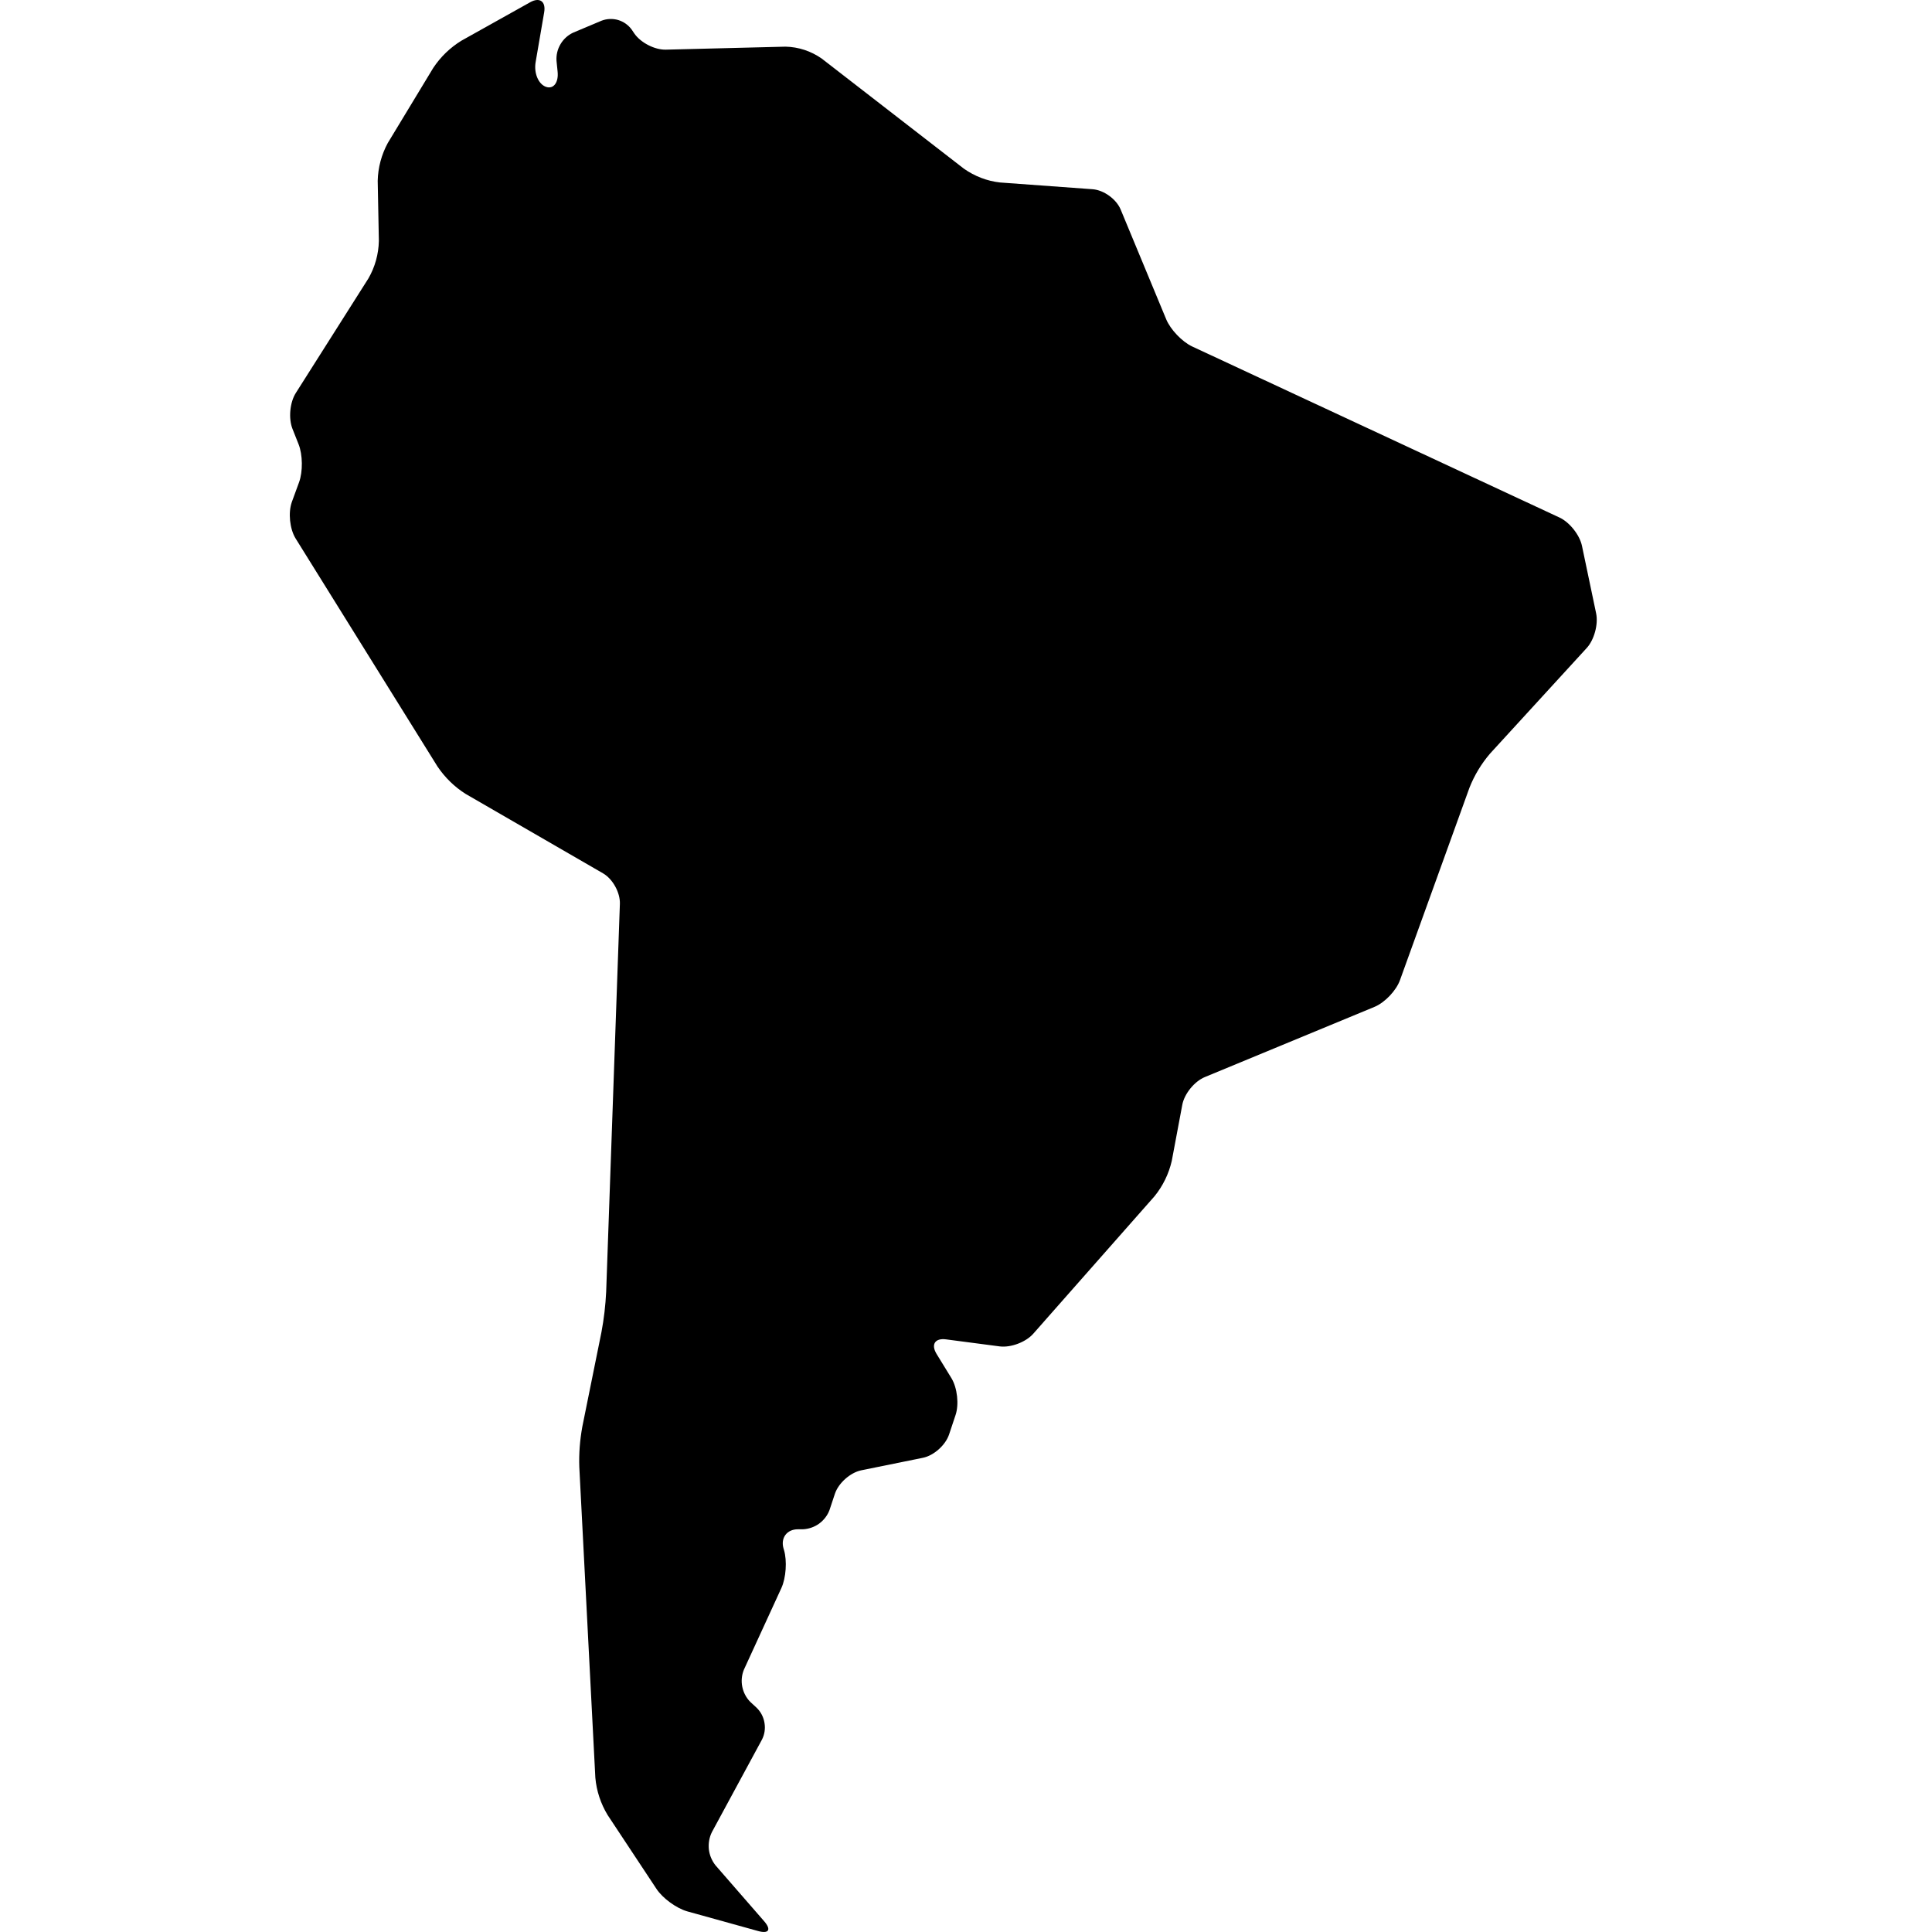 <?xml version="1.0" encoding="UTF-8"?>
<svg xmlns="http://www.w3.org/2000/svg" width="20" height="20" viewBox="0 0 20 20" fill="none">
  <path d="M16.145 5.358L12.342 3.587C12.237 3.538 12.116 3.411 12.072 3.304L11.601 2.169C11.556 2.061 11.427 1.968 11.312 1.959L10.352 1.889C10.217 1.874 10.089 1.824 9.978 1.746L8.506 0.606C8.396 0.529 8.266 0.486 8.132 0.483L6.893 0.514C6.778 0.517 6.632 0.442 6.566 0.346L6.539 0.306C6.504 0.258 6.455 0.224 6.399 0.207C6.343 0.191 6.283 0.193 6.228 0.214L5.931 0.339C5.877 0.365 5.832 0.406 5.802 0.458C5.771 0.51 5.757 0.57 5.761 0.63L5.772 0.738C5.785 0.854 5.73 0.926 5.652 0.899C5.573 0.871 5.525 0.756 5.545 0.642L5.633 0.129C5.653 0.015 5.587 -0.033 5.487 0.024L4.777 0.421C4.661 0.492 4.561 0.588 4.485 0.703L4.014 1.481C3.949 1.601 3.913 1.735 3.91 1.872L3.922 2.494C3.919 2.631 3.882 2.764 3.814 2.882L3.063 4.067C3 4.165 2.985 4.332 3.028 4.44L3.091 4.599C3.134 4.707 3.136 4.883 3.096 4.992L3.021 5.197C2.982 5.307 2.999 5.475 3.06 5.574L4.529 7.935C4.606 8.049 4.705 8.146 4.821 8.219L6.243 9.041C6.343 9.099 6.421 9.24 6.417 9.357L6.275 13.374C6.268 13.514 6.252 13.654 6.226 13.791L6.028 14.77C6.003 14.908 5.992 15.047 5.997 15.187L6.163 18.403C6.175 18.54 6.219 18.672 6.29 18.789L6.796 19.554C6.86 19.651 7.002 19.754 7.113 19.786L7.848 19.99C7.959 20.021 7.987 19.976 7.91 19.888L7.407 19.31C7.369 19.262 7.345 19.205 7.338 19.144C7.332 19.083 7.342 19.022 7.369 18.967L7.888 18.008C7.915 17.955 7.924 17.895 7.914 17.836C7.905 17.777 7.877 17.723 7.835 17.681L7.767 17.618C7.724 17.575 7.696 17.52 7.684 17.461C7.672 17.402 7.678 17.34 7.701 17.284L8.089 16.439C8.137 16.334 8.149 16.158 8.116 16.046L8.112 16.033C8.078 15.921 8.145 15.831 8.26 15.831H8.312C8.372 15.828 8.43 15.808 8.479 15.773C8.528 15.737 8.566 15.688 8.587 15.632L8.643 15.463C8.68 15.353 8.801 15.245 8.914 15.221L9.554 15.091C9.667 15.068 9.788 14.96 9.825 14.849L9.892 14.648C9.929 14.538 9.91 14.368 9.85 14.268L9.696 14.017C9.635 13.918 9.679 13.85 9.793 13.865L10.35 13.938C10.464 13.952 10.619 13.894 10.696 13.807L11.952 12.383C12.038 12.277 12.099 12.152 12.13 12.018L12.239 11.437C12.26 11.323 12.365 11.194 12.472 11.15L14.229 10.423C14.335 10.379 14.454 10.255 14.493 10.145L15.212 8.154C15.263 8.025 15.335 7.906 15.425 7.801L16.424 6.71C16.503 6.625 16.547 6.463 16.523 6.349L16.377 5.653C16.354 5.539 16.249 5.407 16.145 5.358Z" fill="black"></path>
</svg>
